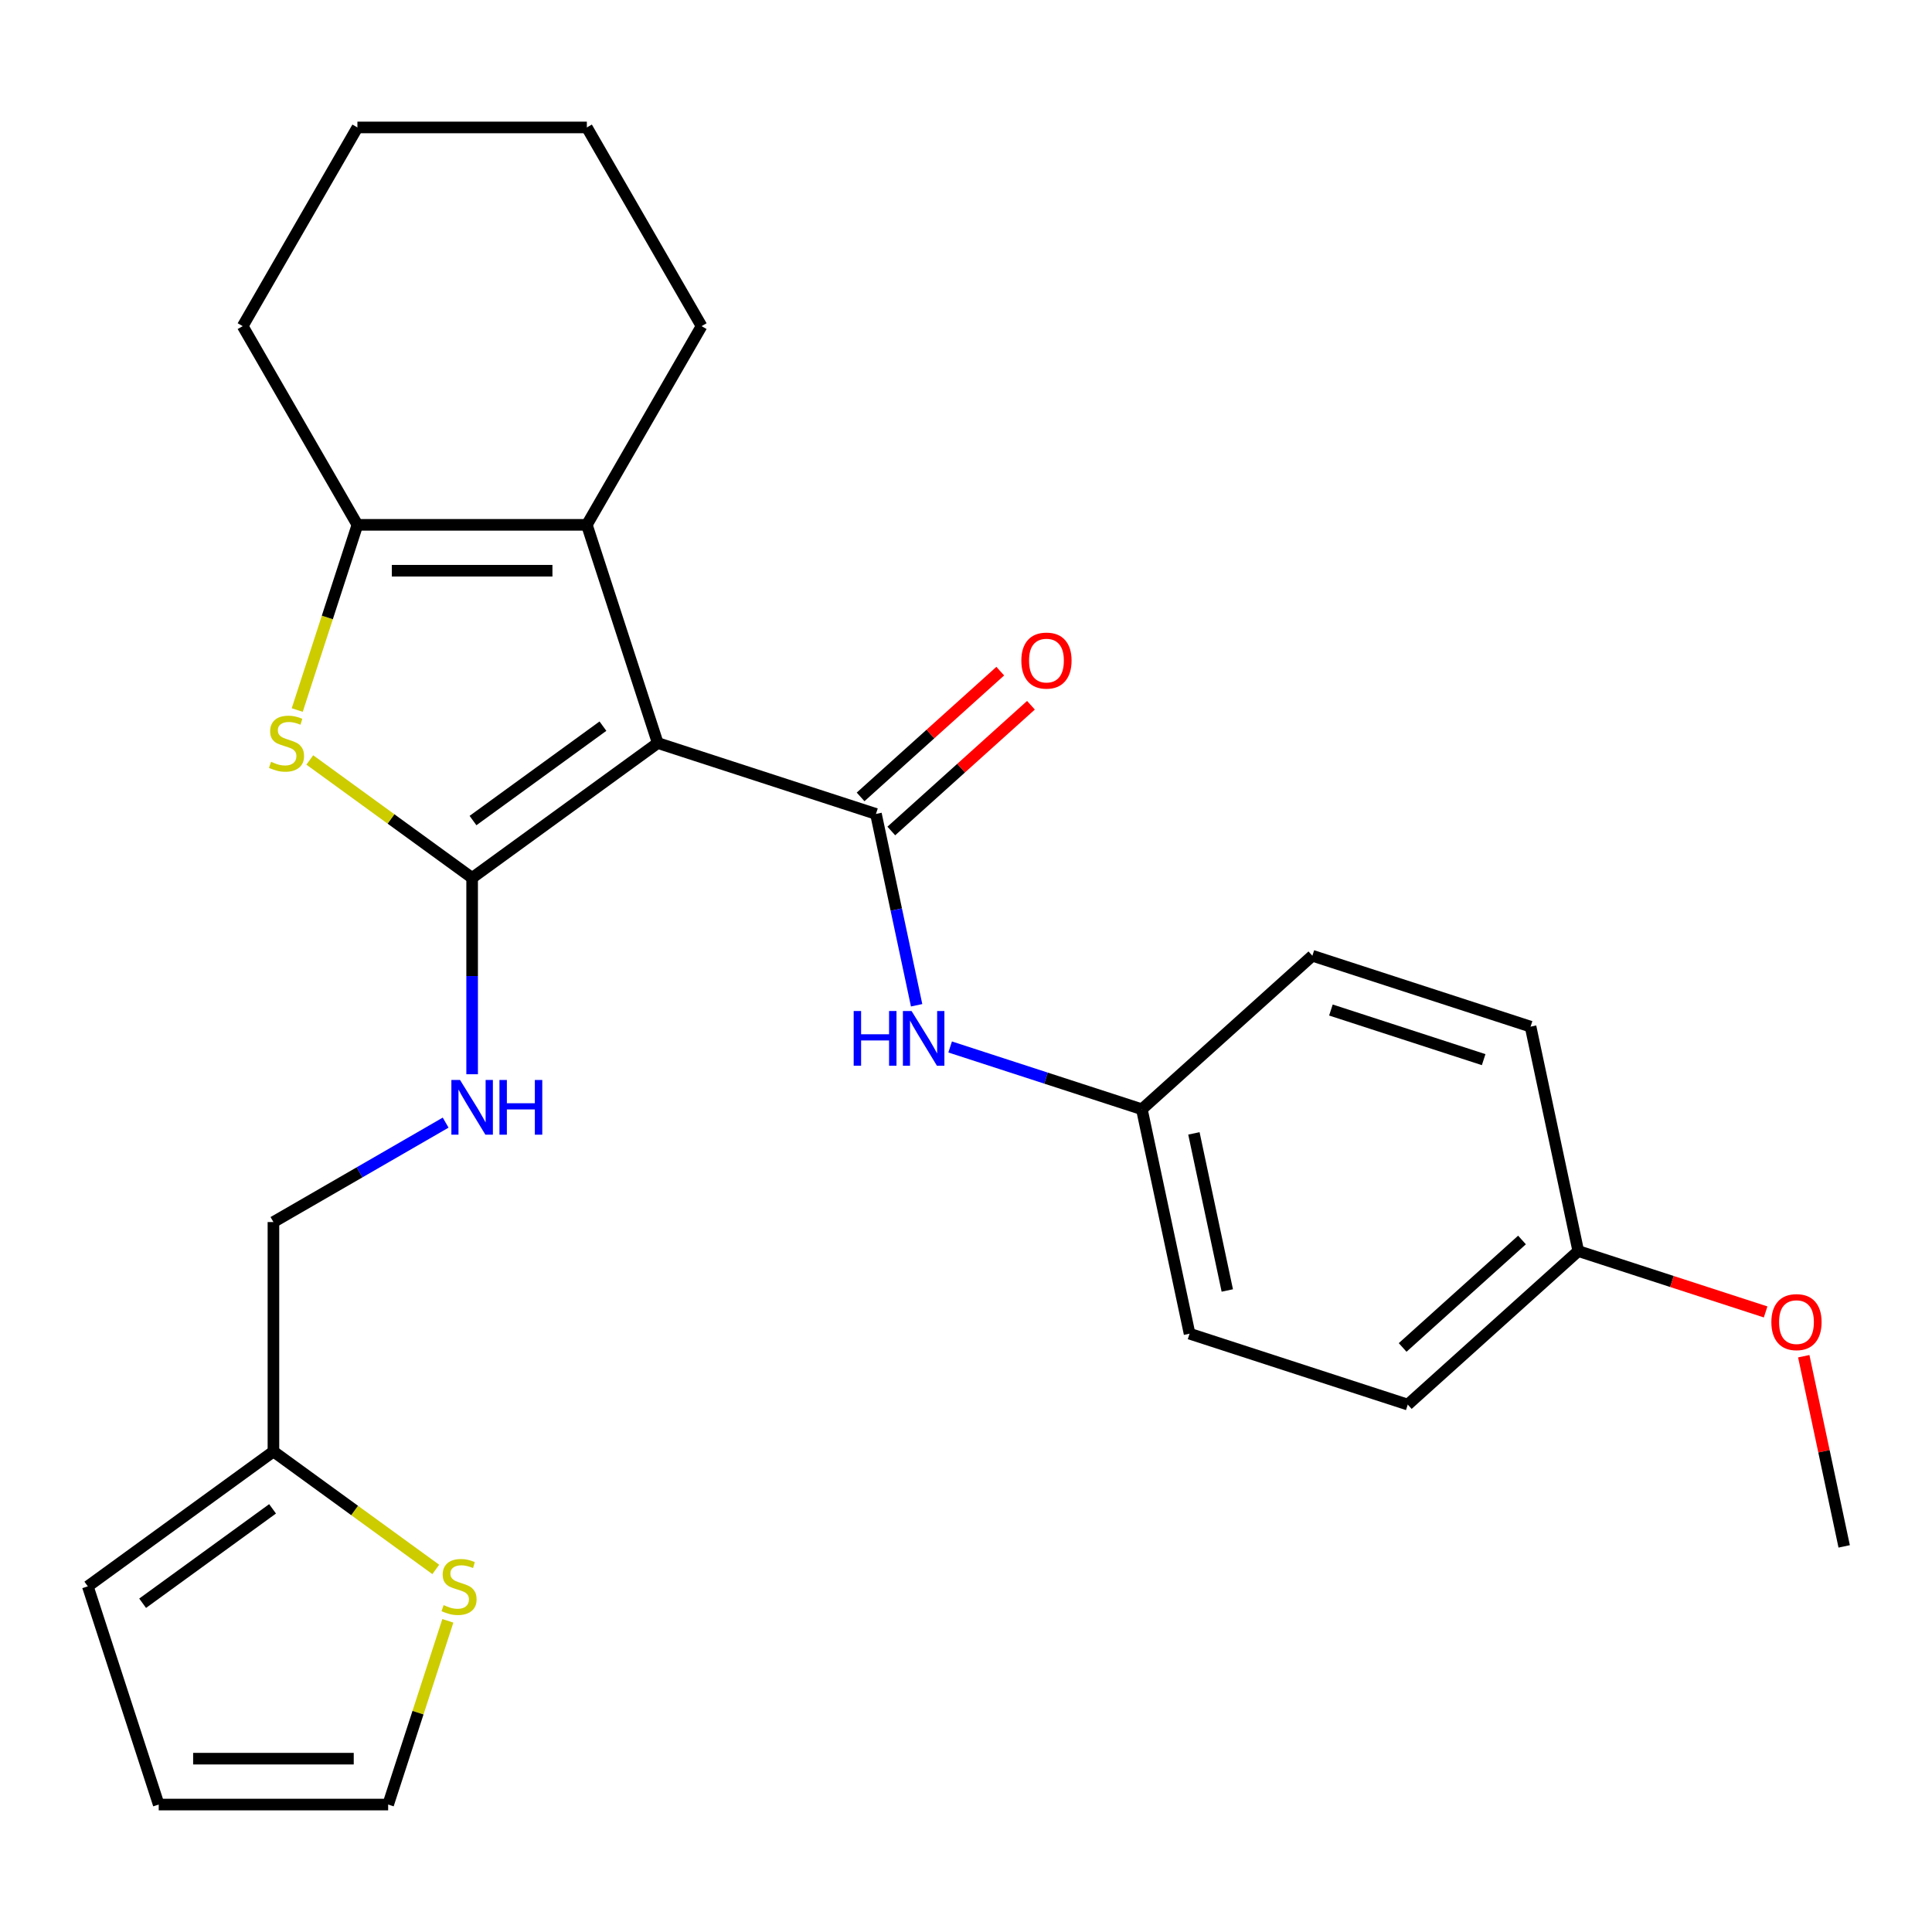 <?xml version='1.0' encoding='iso-8859-1'?>
<svg version='1.1' baseProfile='full'
              xmlns='http://www.w3.org/2000/svg'
                      xmlns:rdkit='http://www.rdkit.org/xml'
                      xmlns:xlink='http://www.w3.org/1999/xlink'
                  xml:space='preserve'
width='1000px' height='1000px' viewBox='0 0 1000 1000'>
<!-- END OF HEADER -->
<rect style='opacity:1.0;fill:#FFFFFF;stroke:none' width='1000' height='1000' x='0' y='0'> </rect>
<path class='bond-0' d='M 340.45,384.598 L 244.375,454.401' style='fill:none;fill-rule:evenodd;stroke:#000000;stroke-width:6px;stroke-linecap:butt;stroke-linejoin:miter;stroke-opacity:1' />
<path class='bond-0' d='M 312.078,375.854 L 244.825,424.716' style='fill:none;fill-rule:evenodd;stroke:#000000;stroke-width:6px;stroke-linecap:butt;stroke-linejoin:miter;stroke-opacity:1' />
<path class='bond-1' d='M 340.45,384.598 L 453.393,421.296' style='fill:none;fill-rule:evenodd;stroke:#000000;stroke-width:6px;stroke-linecap:butt;stroke-linejoin:miter;stroke-opacity:1' />
<path class='bond-3' d='M 340.45,384.598 L 303.752,271.656' style='fill:none;fill-rule:evenodd;stroke:#000000;stroke-width:6px;stroke-linecap:butt;stroke-linejoin:miter;stroke-opacity:1' />
<path class='bond-2' d='M 244.375,454.401 L 202.362,423.877' style='fill:none;fill-rule:evenodd;stroke:#000000;stroke-width:6px;stroke-linecap:butt;stroke-linejoin:miter;stroke-opacity:1' />
<path class='bond-2' d='M 202.362,423.877 L 160.348,393.352' style='fill:none;fill-rule:evenodd;stroke:#CCCC00;stroke-width:6px;stroke-linecap:butt;stroke-linejoin:miter;stroke-opacity:1' />
<path class='bond-6' d='M 244.375,454.401 L 244.375,505.214' style='fill:none;fill-rule:evenodd;stroke:#000000;stroke-width:6px;stroke-linecap:butt;stroke-linejoin:miter;stroke-opacity:1' />
<path class='bond-6' d='M 244.375,505.214 L 244.375,556.027' style='fill:none;fill-rule:evenodd;stroke:#0000FF;stroke-width:6px;stroke-linecap:butt;stroke-linejoin:miter;stroke-opacity:1' />
<path class='bond-5' d='M 453.393,421.296 L 463.917,470.811' style='fill:none;fill-rule:evenodd;stroke:#000000;stroke-width:6px;stroke-linecap:butt;stroke-linejoin:miter;stroke-opacity:1' />
<path class='bond-5' d='M 463.917,470.811 L 474.442,520.327' style='fill:none;fill-rule:evenodd;stroke:#0000FF;stroke-width:6px;stroke-linecap:butt;stroke-linejoin:miter;stroke-opacity:1' />
<path class='bond-9' d='M 461.339,430.121 L 497.481,397.579' style='fill:none;fill-rule:evenodd;stroke:#000000;stroke-width:6px;stroke-linecap:butt;stroke-linejoin:miter;stroke-opacity:1' />
<path class='bond-9' d='M 497.481,397.579 L 533.622,365.037' style='fill:none;fill-rule:evenodd;stroke:#FF0000;stroke-width:6px;stroke-linecap:butt;stroke-linejoin:miter;stroke-opacity:1' />
<path class='bond-9' d='M 445.446,412.471 L 481.588,379.928' style='fill:none;fill-rule:evenodd;stroke:#000000;stroke-width:6px;stroke-linecap:butt;stroke-linejoin:miter;stroke-opacity:1' />
<path class='bond-9' d='M 481.588,379.928 L 517.73,347.386' style='fill:none;fill-rule:evenodd;stroke:#FF0000;stroke-width:6px;stroke-linecap:butt;stroke-linejoin:miter;stroke-opacity:1' />
<path class='bond-26' d='M 153.852,367.51 L 169.425,319.583' style='fill:none;fill-rule:evenodd;stroke:#CCCC00;stroke-width:6px;stroke-linecap:butt;stroke-linejoin:miter;stroke-opacity:1' />
<path class='bond-26' d='M 169.425,319.583 L 184.997,271.656' style='fill:none;fill-rule:evenodd;stroke:#000000;stroke-width:6px;stroke-linecap:butt;stroke-linejoin:miter;stroke-opacity:1' />
<path class='bond-4' d='M 303.752,271.656 L 184.997,271.656' style='fill:none;fill-rule:evenodd;stroke:#000000;stroke-width:6px;stroke-linecap:butt;stroke-linejoin:miter;stroke-opacity:1' />
<path class='bond-4' d='M 285.939,295.407 L 202.81,295.407' style='fill:none;fill-rule:evenodd;stroke:#000000;stroke-width:6px;stroke-linecap:butt;stroke-linejoin:miter;stroke-opacity:1' />
<path class='bond-16' d='M 303.752,271.656 L 363.13,168.81' style='fill:none;fill-rule:evenodd;stroke:#000000;stroke-width:6px;stroke-linecap:butt;stroke-linejoin:miter;stroke-opacity:1' />
<path class='bond-17' d='M 184.997,271.656 L 125.619,168.81' style='fill:none;fill-rule:evenodd;stroke:#000000;stroke-width:6px;stroke-linecap:butt;stroke-linejoin:miter;stroke-opacity:1' />
<path class='bond-14' d='M 491.792,541.91 L 541.409,558.032' style='fill:none;fill-rule:evenodd;stroke:#0000FF;stroke-width:6px;stroke-linecap:butt;stroke-linejoin:miter;stroke-opacity:1' />
<path class='bond-14' d='M 541.409,558.032 L 591.026,574.153' style='fill:none;fill-rule:evenodd;stroke:#000000;stroke-width:6px;stroke-linecap:butt;stroke-linejoin:miter;stroke-opacity:1' />
<path class='bond-13' d='M 230.666,581.071 L 186.098,606.802' style='fill:none;fill-rule:evenodd;stroke:#0000FF;stroke-width:6px;stroke-linecap:butt;stroke-linejoin:miter;stroke-opacity:1' />
<path class='bond-13' d='M 186.098,606.802 L 141.53,632.534' style='fill:none;fill-rule:evenodd;stroke:#000000;stroke-width:6px;stroke-linecap:butt;stroke-linejoin:miter;stroke-opacity:1' />
<path class='bond-7' d='M 225.556,812.338 L 183.543,781.813' style='fill:none;fill-rule:evenodd;stroke:#CCCC00;stroke-width:6px;stroke-linecap:butt;stroke-linejoin:miter;stroke-opacity:1' />
<path class='bond-7' d='M 183.543,781.813 L 141.53,751.289' style='fill:none;fill-rule:evenodd;stroke:#000000;stroke-width:6px;stroke-linecap:butt;stroke-linejoin:miter;stroke-opacity:1' />
<path class='bond-10' d='M 231.805,838.941 L 216.356,886.488' style='fill:none;fill-rule:evenodd;stroke:#CCCC00;stroke-width:6px;stroke-linecap:butt;stroke-linejoin:miter;stroke-opacity:1' />
<path class='bond-10' d='M 216.356,886.488 L 200.907,934.035' style='fill:none;fill-rule:evenodd;stroke:#000000;stroke-width:6px;stroke-linecap:butt;stroke-linejoin:miter;stroke-opacity:1' />
<path class='bond-8' d='M 141.53,751.289 L 141.53,632.534' style='fill:none;fill-rule:evenodd;stroke:#000000;stroke-width:6px;stroke-linecap:butt;stroke-linejoin:miter;stroke-opacity:1' />
<path class='bond-11' d='M 141.53,751.289 L 45.455,821.092' style='fill:none;fill-rule:evenodd;stroke:#000000;stroke-width:6px;stroke-linecap:butt;stroke-linejoin:miter;stroke-opacity:1' />
<path class='bond-11' d='M 141.079,780.974 L 73.826,829.836' style='fill:none;fill-rule:evenodd;stroke:#000000;stroke-width:6px;stroke-linecap:butt;stroke-linejoin:miter;stroke-opacity:1' />
<path class='bond-29' d='M 200.907,934.035 L 82.152,934.035' style='fill:none;fill-rule:evenodd;stroke:#000000;stroke-width:6px;stroke-linecap:butt;stroke-linejoin:miter;stroke-opacity:1' />
<path class='bond-29' d='M 183.094,910.284 L 99.965,910.284' style='fill:none;fill-rule:evenodd;stroke:#000000;stroke-width:6px;stroke-linecap:butt;stroke-linejoin:miter;stroke-opacity:1' />
<path class='bond-12' d='M 45.455,821.092 L 82.152,934.035' style='fill:none;fill-rule:evenodd;stroke:#000000;stroke-width:6px;stroke-linecap:butt;stroke-linejoin:miter;stroke-opacity:1' />
<path class='bond-18' d='M 591.026,574.153 L 679.278,494.691' style='fill:none;fill-rule:evenodd;stroke:#000000;stroke-width:6px;stroke-linecap:butt;stroke-linejoin:miter;stroke-opacity:1' />
<path class='bond-19' d='M 591.026,574.153 L 615.717,690.313' style='fill:none;fill-rule:evenodd;stroke:#000000;stroke-width:6px;stroke-linecap:butt;stroke-linejoin:miter;stroke-opacity:1' />
<path class='bond-19' d='M 617.962,586.639 L 635.245,667.951' style='fill:none;fill-rule:evenodd;stroke:#000000;stroke-width:6px;stroke-linecap:butt;stroke-linejoin:miter;stroke-opacity:1' />
<path class='bond-15' d='M 816.912,647.548 L 728.66,727.011' style='fill:none;fill-rule:evenodd;stroke:#000000;stroke-width:6px;stroke-linecap:butt;stroke-linejoin:miter;stroke-opacity:1' />
<path class='bond-15' d='M 787.782,641.817 L 726.005,697.441' style='fill:none;fill-rule:evenodd;stroke:#000000;stroke-width:6px;stroke-linecap:butt;stroke-linejoin:miter;stroke-opacity:1' />
<path class='bond-22' d='M 816.912,647.548 L 865.399,663.303' style='fill:none;fill-rule:evenodd;stroke:#000000;stroke-width:6px;stroke-linecap:butt;stroke-linejoin:miter;stroke-opacity:1' />
<path class='bond-22' d='M 865.399,663.303 L 913.886,679.057' style='fill:none;fill-rule:evenodd;stroke:#FF0000;stroke-width:6px;stroke-linecap:butt;stroke-linejoin:miter;stroke-opacity:1' />
<path class='bond-28' d='M 816.912,647.548 L 792.221,531.388' style='fill:none;fill-rule:evenodd;stroke:#000000;stroke-width:6px;stroke-linecap:butt;stroke-linejoin:miter;stroke-opacity:1' />
<path class='bond-24' d='M 363.13,168.81 L 303.752,65.965' style='fill:none;fill-rule:evenodd;stroke:#000000;stroke-width:6px;stroke-linecap:butt;stroke-linejoin:miter;stroke-opacity:1' />
<path class='bond-27' d='M 125.619,168.81 L 184.997,65.965' style='fill:none;fill-rule:evenodd;stroke:#000000;stroke-width:6px;stroke-linecap:butt;stroke-linejoin:miter;stroke-opacity:1' />
<path class='bond-21' d='M 679.278,494.691 L 792.221,531.388' style='fill:none;fill-rule:evenodd;stroke:#000000;stroke-width:6px;stroke-linecap:butt;stroke-linejoin:miter;stroke-opacity:1' />
<path class='bond-21' d='M 688.88,522.784 L 767.94,548.472' style='fill:none;fill-rule:evenodd;stroke:#000000;stroke-width:6px;stroke-linecap:butt;stroke-linejoin:miter;stroke-opacity:1' />
<path class='bond-20' d='M 615.717,690.313 L 728.66,727.011' style='fill:none;fill-rule:evenodd;stroke:#000000;stroke-width:6px;stroke-linecap:butt;stroke-linejoin:miter;stroke-opacity:1' />
<path class='bond-23' d='M 933.623,701.974 L 944.084,751.19' style='fill:none;fill-rule:evenodd;stroke:#FF0000;stroke-width:6px;stroke-linecap:butt;stroke-linejoin:miter;stroke-opacity:1' />
<path class='bond-23' d='M 944.084,751.19 L 954.545,800.406' style='fill:none;fill-rule:evenodd;stroke:#000000;stroke-width:6px;stroke-linecap:butt;stroke-linejoin:miter;stroke-opacity:1' />
<path class='bond-25' d='M 303.752,65.965 L 184.997,65.965' style='fill:none;fill-rule:evenodd;stroke:#000000;stroke-width:6px;stroke-linecap:butt;stroke-linejoin:miter;stroke-opacity:1' />
<path  class='atom-3' d='M 140.3 394.318
Q 140.62 394.438, 141.94 394.998
Q 143.26 395.558, 144.7 395.918
Q 146.18 396.238, 147.62 396.238
Q 150.3 396.238, 151.86 394.958
Q 153.42 393.638, 153.42 391.358
Q 153.42 389.798, 152.62 388.838
Q 151.86 387.878, 150.66 387.358
Q 149.46 386.838, 147.46 386.238
Q 144.94 385.478, 143.42 384.758
Q 141.94 384.038, 140.86 382.518
Q 139.82 380.998, 139.82 378.438
Q 139.82 374.878, 142.22 372.678
Q 144.66 370.478, 149.46 370.478
Q 152.74 370.478, 156.46 372.038
L 155.54 375.118
Q 152.14 373.718, 149.58 373.718
Q 146.82 373.718, 145.3 374.878
Q 143.78 375.998, 143.82 377.958
Q 143.82 379.478, 144.58 380.398
Q 145.38 381.318, 146.5 381.838
Q 147.66 382.358, 149.58 382.958
Q 152.14 383.758, 153.66 384.558
Q 155.18 385.358, 156.26 386.998
Q 157.38 388.598, 157.38 391.358
Q 157.38 395.278, 154.74 397.398
Q 152.14 399.478, 147.78 399.478
Q 145.26 399.478, 143.34 398.918
Q 141.46 398.398, 139.22 397.478
L 140.3 394.318
' fill='#CCCC00'/>
<path  class='atom-6' d='M 441.863 523.296
L 445.703 523.296
L 445.703 535.336
L 460.183 535.336
L 460.183 523.296
L 464.023 523.296
L 464.023 551.616
L 460.183 551.616
L 460.183 538.536
L 445.703 538.536
L 445.703 551.616
L 441.863 551.616
L 441.863 523.296
' fill='#0000FF'/>
<path  class='atom-6' d='M 471.823 523.296
L 481.103 538.296
Q 482.023 539.776, 483.503 542.456
Q 484.983 545.136, 485.063 545.296
L 485.063 523.296
L 488.823 523.296
L 488.823 551.616
L 484.943 551.616
L 474.983 535.216
Q 473.823 533.296, 472.583 531.096
Q 471.383 528.896, 471.023 528.216
L 471.023 551.616
L 467.343 551.616
L 467.343 523.296
L 471.823 523.296
' fill='#0000FF'/>
<path  class='atom-7' d='M 238.115 558.996
L 247.395 573.996
Q 248.315 575.476, 249.795 578.156
Q 251.275 580.836, 251.355 580.996
L 251.355 558.996
L 255.115 558.996
L 255.115 587.316
L 251.235 587.316
L 241.275 570.916
Q 240.115 568.996, 238.875 566.796
Q 237.675 564.596, 237.315 563.916
L 237.315 587.316
L 233.635 587.316
L 233.635 558.996
L 238.115 558.996
' fill='#0000FF'/>
<path  class='atom-7' d='M 258.515 558.996
L 262.355 558.996
L 262.355 571.036
L 276.835 571.036
L 276.835 558.996
L 280.675 558.996
L 280.675 587.316
L 276.835 587.316
L 276.835 574.236
L 262.355 574.236
L 262.355 587.316
L 258.515 587.316
L 258.515 558.996
' fill='#0000FF'/>
<path  class='atom-8' d='M 229.605 830.812
Q 229.925 830.932, 231.245 831.492
Q 232.565 832.052, 234.005 832.412
Q 235.485 832.732, 236.925 832.732
Q 239.605 832.732, 241.165 831.452
Q 242.725 830.132, 242.725 827.852
Q 242.725 826.292, 241.925 825.332
Q 241.165 824.372, 239.965 823.852
Q 238.765 823.332, 236.765 822.732
Q 234.245 821.972, 232.725 821.252
Q 231.245 820.532, 230.165 819.012
Q 229.125 817.492, 229.125 814.932
Q 229.125 811.372, 231.525 809.172
Q 233.965 806.972, 238.765 806.972
Q 242.045 806.972, 245.765 808.532
L 244.845 811.612
Q 241.445 810.212, 238.885 810.212
Q 236.125 810.212, 234.605 811.372
Q 233.085 812.492, 233.125 814.452
Q 233.125 815.972, 233.885 816.892
Q 234.685 817.812, 235.805 818.332
Q 236.965 818.852, 238.885 819.452
Q 241.445 820.252, 242.965 821.052
Q 244.485 821.852, 245.565 823.492
Q 246.685 825.092, 246.685 827.852
Q 246.685 831.772, 244.045 833.892
Q 241.445 835.972, 237.085 835.972
Q 234.565 835.972, 232.645 835.412
Q 230.765 834.892, 228.525 833.972
L 229.605 830.812
' fill='#CCCC00'/>
<path  class='atom-10' d='M 528.645 341.913
Q 528.645 335.113, 532.005 331.313
Q 535.365 327.513, 541.645 327.513
Q 547.925 327.513, 551.285 331.313
Q 554.645 335.113, 554.645 341.913
Q 554.645 348.793, 551.245 352.713
Q 547.845 356.593, 541.645 356.593
Q 535.405 356.593, 532.005 352.713
Q 528.645 348.833, 528.645 341.913
M 541.645 353.393
Q 545.965 353.393, 548.285 350.513
Q 550.645 347.593, 550.645 341.913
Q 550.645 336.353, 548.285 333.553
Q 545.965 330.713, 541.645 330.713
Q 537.325 330.713, 534.965 333.513
Q 532.645 336.313, 532.645 341.913
Q 532.645 347.633, 534.965 350.513
Q 537.325 353.393, 541.645 353.393
' fill='#FF0000'/>
<path  class='atom-23' d='M 916.855 684.325
Q 916.855 677.525, 920.215 673.725
Q 923.575 669.925, 929.855 669.925
Q 936.135 669.925, 939.495 673.725
Q 942.855 677.525, 942.855 684.325
Q 942.855 691.205, 939.455 695.125
Q 936.055 699.005, 929.855 699.005
Q 923.615 699.005, 920.215 695.125
Q 916.855 691.245, 916.855 684.325
M 929.855 695.805
Q 934.175 695.805, 936.495 692.925
Q 938.855 690.005, 938.855 684.325
Q 938.855 678.765, 936.495 675.965
Q 934.175 673.125, 929.855 673.125
Q 925.535 673.125, 923.175 675.925
Q 920.855 678.725, 920.855 684.325
Q 920.855 690.045, 923.175 692.925
Q 925.535 695.805, 929.855 695.805
' fill='#FF0000'/>
</svg>
